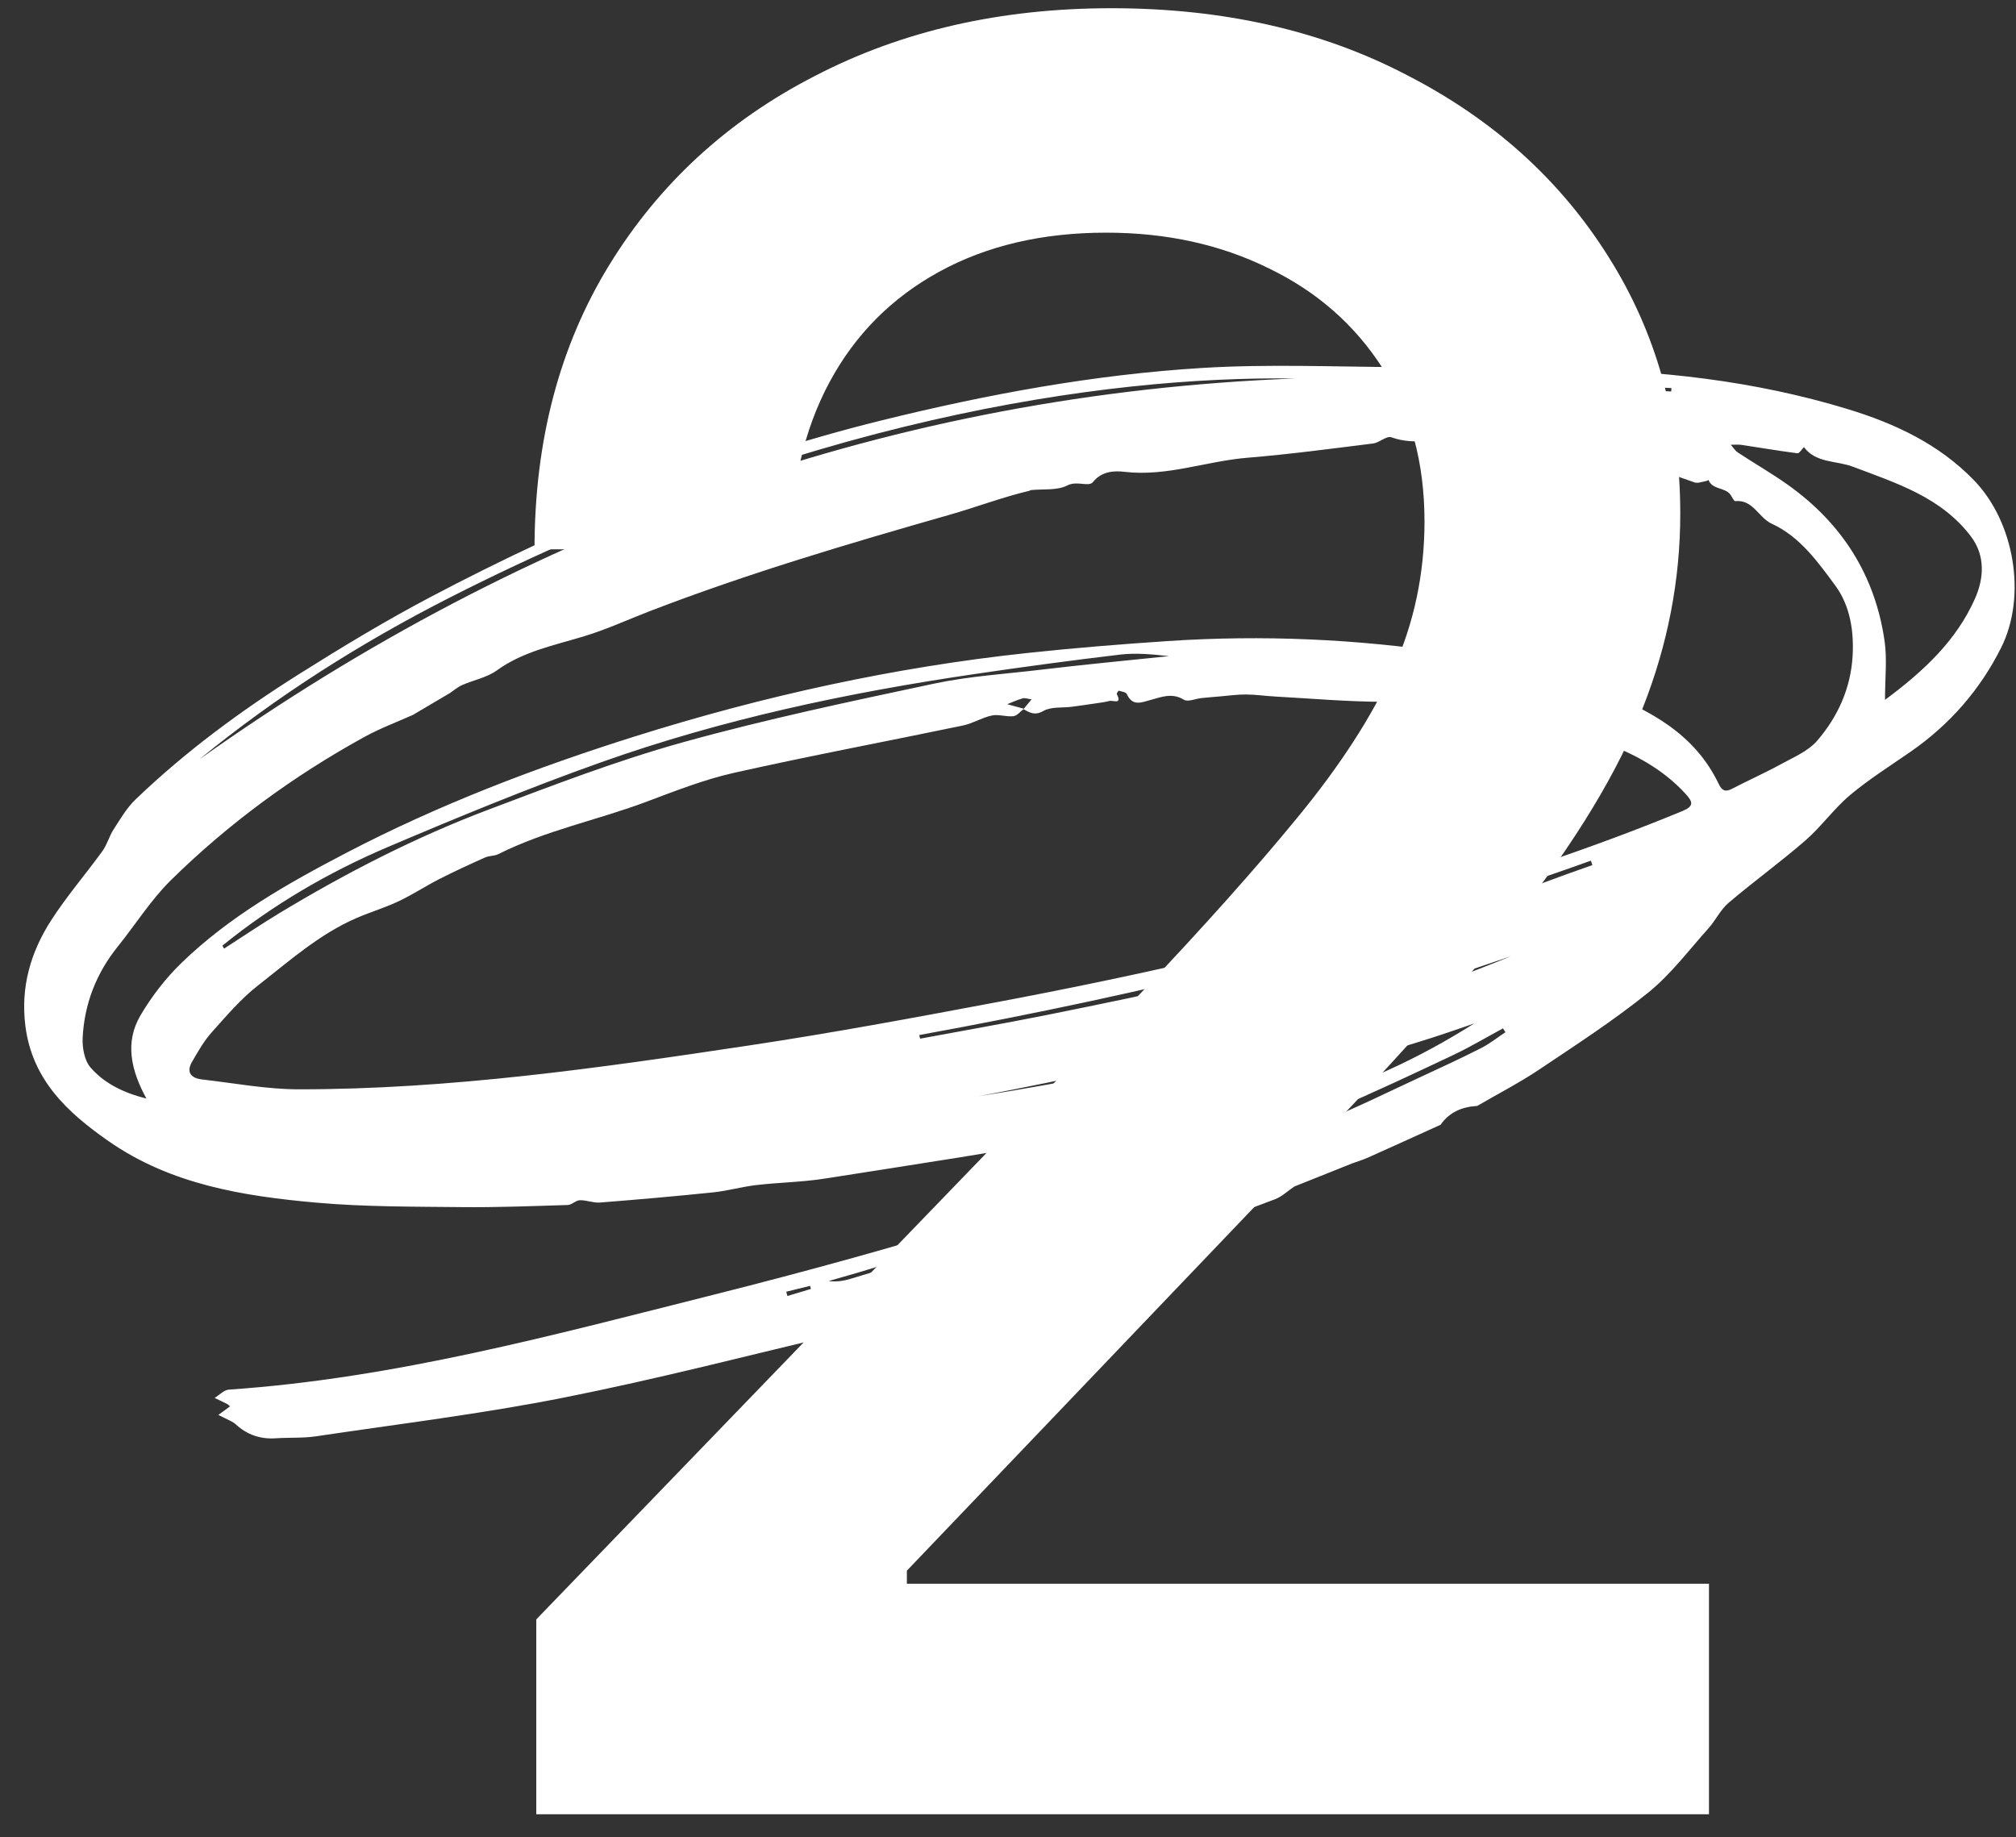 <svg width="79" height="72" viewBox="0 0 79 72" fill="none" xmlns="http://www.w3.org/2000/svg">
<rect x="0" y="0" width="79" height="72" fill="#333333" stroke="none"/>
<path fill-rule="evenodd" clip-rule="evenodd" d="M30.811 50.618C30.826 50.673 30.841 50.729 30.856 50.785C31.163 50.693 31.47 50.6 31.777 50.508C31.767 50.467 31.756 50.427 31.745 50.387C31.434 50.464 31.122 50.541 30.811 50.618ZM65.49 15.34C65.492 15.296 65.494 15.251 65.497 15.207C63.836 15.124 62.175 15.041 60.515 14.958C60.512 15.011 60.51 15.064 60.507 15.118C62.168 15.192 63.829 15.266 65.49 15.34ZM38.342 42.958C45.477 41.816 52.494 40.227 59.208 37.471C52.389 39.822 45.426 41.623 38.342 42.958ZM36.023 40.559C36.034 40.606 36.045 40.654 36.056 40.701C37.691 40.397 39.33 40.111 40.96 39.785C45.266 38.922 49.559 38.004 53.777 36.771C55.484 36.271 57.175 35.716 58.867 35.164C59.725 34.884 60.567 34.554 61.417 34.248C61.744 34.13 62.072 34.016 62.399 33.9C62.38 33.842 62.36 33.784 62.341 33.726C53.776 36.806 44.964 38.93 36.023 40.559ZM58.992 40.448C58.96 40.398 58.928 40.348 58.897 40.298C58.243 40.65 57.604 41.033 56.934 41.349C55.384 42.08 53.834 42.814 52.257 43.482C50.384 44.276 48.486 45.016 46.586 45.745C46.291 45.858 45.953 46.194 45.59 45.823C45.582 45.815 45.466 45.911 45.4 45.958C45.191 46.108 45.003 46.326 44.77 46.4C41.199 47.525 37.623 48.632 34.047 49.74C33.525 49.901 32.997 50.046 32.472 50.198C32.778 50.24 33.06 50.193 33.333 50.111C37.138 48.96 40.944 47.809 44.745 46.645C45.122 46.53 45.289 46.557 45.235 47.005C45.217 47.154 45.319 47.316 45.366 47.472C45.449 47.332 45.545 47.198 45.612 47.05C45.763 46.715 45.691 46.308 46.2 46.123C48.126 45.423 50.04 44.683 51.937 43.904C53.191 43.389 54.41 42.786 55.642 42.215C56.444 41.844 57.247 41.473 58.034 41.074C58.373 40.903 58.674 40.659 58.992 40.448ZM8.714 37.056C8.737 37.095 8.759 37.134 8.781 37.173C9.507 36.706 10.223 36.22 10.962 35.774C13.578 34.196 16.292 32.802 19.15 31.723C21.663 30.774 24.182 29.804 26.766 29.086C30.011 28.184 33.316 27.488 36.613 26.787C37.997 26.493 39.426 26.409 40.836 26.238C41.66 26.138 42.486 26.053 43.311 25.966C44.143 25.879 44.975 25.797 45.807 25.712C45.162 25.64 44.52 25.577 43.894 25.651C41.984 25.877 40.077 26.136 38.174 26.416C33.195 27.148 28.281 28.19 23.533 29.878C20.72 30.878 17.953 32.019 15.205 33.188C12.874 34.18 10.691 35.455 8.714 37.056ZM50.745 14.832C43.22 14.724 31.301 16.452 17.614 23.422C14.14 25.191 10.842 27.276 7.814 29.755C20.75 20.567 35.078 15.431 50.745 14.832ZM70.691 17.521C70.605 17.605 70.508 17.772 70.433 17.762C69.701 17.668 68.974 17.542 68.243 17.433C68.106 17.413 67.963 17.43 67.823 17.429C67.916 17.532 67.992 17.66 68.103 17.734C68.749 18.159 69.422 18.545 70.052 18.992C72.177 20.501 73.483 22.543 73.852 25.134C73.952 25.837 73.867 26.566 73.867 27.425C75.41 26.28 76.668 25.089 77.391 23.462C77.743 22.67 77.808 21.778 77.232 21.018C76.068 19.482 74.309 18.931 72.61 18.289C71.959 18.042 71.162 18.157 70.691 17.521ZM40.105 27.79C40.203 27.671 40.302 27.552 40.423 27.405C40.282 27.387 40.169 27.34 40.076 27.366C39.868 27.423 39.671 27.516 39.469 27.595C39.688 27.654 39.907 27.713 40.125 27.773C39.989 27.875 39.861 28.046 39.715 28.064C39.436 28.097 39.135 27.981 38.866 28.038C38.478 28.119 38.122 28.349 37.734 28.43C34.747 29.052 31.747 29.615 28.771 30.282C27.598 30.545 26.461 30.994 25.33 31.418C23.409 32.14 21.374 32.541 19.526 33.471C19.371 33.549 19.168 33.529 19.008 33.601C18.405 33.871 17.805 34.146 17.217 34.446C16.674 34.723 16.162 35.062 15.612 35.321C15.081 35.572 14.511 35.741 13.971 35.974C12.52 36.602 11.347 37.651 10.121 38.607C9.444 39.135 8.873 39.808 8.296 40.453C7.992 40.792 7.763 41.202 7.531 41.598C7.28 42.026 7.495 42.252 7.923 42.3C9.183 42.444 10.445 42.685 11.707 42.686C17.628 42.689 23.478 41.851 29.316 40.973C32.582 40.483 35.831 39.879 39.077 39.268C44.446 38.257 49.775 37.059 55.024 35.526C58.718 34.447 62.37 33.251 65.931 31.781C66.384 31.594 66.337 31.423 66.07 31.128C65.181 30.145 64.019 29.521 62.831 29.098C61.304 28.554 59.673 28.307 58.091 27.916C57.978 27.889 57.904 27.722 57.798 27.639C57.671 27.541 57.528 27.462 57.392 27.375C57.338 27.441 57.284 27.507 57.23 27.572C57.376 27.599 57.522 27.626 57.668 27.653C57.634 27.699 57.599 27.744 57.565 27.79C57.283 27.74 56.991 27.617 56.721 27.655C55.876 27.775 55.065 27.503 54.227 27.501C52.802 27.498 51.377 27.372 49.952 27.293C49.578 27.273 49.205 27.216 48.831 27.214C48.496 27.211 48.161 27.26 47.826 27.288C47.577 27.309 47.328 27.329 47.079 27.355C46.846 27.38 46.55 27.516 46.394 27.42C45.933 27.136 45.513 27.313 45.089 27.428C44.721 27.528 44.381 27.688 44.158 27.2C44.123 27.122 43.955 27.099 43.843 27.066C43.829 27.061 43.75 27.172 43.763 27.198C43.988 27.63 43.607 27.431 43.476 27.467C43.3 27.515 43.116 27.535 42.934 27.563C42.624 27.609 42.313 27.655 42.002 27.695C41.625 27.744 41.19 27.686 40.885 27.86C40.545 28.053 40.353 27.924 40.105 27.79ZM16.187 28.011C15.553 28.296 14.896 28.539 14.288 28.873C11.508 30.402 8.961 32.264 6.7 34.488C5.916 35.259 5.318 36.219 4.622 37.083C3.776 38.132 3.305 39.333 3.239 40.669C3.22 41.058 3.31 41.559 3.55 41.834C4.097 42.463 4.852 42.825 5.738 43.049C5.134 41.944 4.879 40.845 5.511 39.778C5.95 39.035 6.497 38.328 7.116 37.728C9.001 35.904 11.267 34.621 13.573 33.419C17.19 31.533 20.987 30.083 24.872 28.859C29.907 27.274 35.041 26.143 40.293 25.584C42.111 25.39 43.936 25.242 45.76 25.121C49.472 24.874 53.172 25.038 56.849 25.595C58.848 25.897 60.816 26.309 62.718 27.063C64.652 27.831 66.408 28.745 67.354 30.727C67.469 30.968 67.602 31.051 67.865 30.913C68.493 30.585 69.143 30.299 69.763 29.959C70.269 29.681 70.851 29.441 71.212 29.022C72.016 28.087 72.523 26.975 72.597 25.709C72.655 24.721 72.494 23.73 71.923 22.952C71.238 22.02 70.526 21.025 69.435 20.526C68.908 20.285 68.701 19.568 67.999 19.637C67.942 19.643 67.87 19.459 67.799 19.369C67.576 19.091 67.101 19.193 66.949 18.807C66.917 18.823 66.886 18.846 66.852 18.852C66.703 18.875 66.534 18.949 66.407 18.905C64.881 18.374 63.37 17.804 61.777 17.482C60.317 17.186 58.865 17.014 57.363 17.11C56.429 17.169 55.481 17.482 54.522 17.135C54.337 17.068 54.053 17.349 53.803 17.379C52.163 17.583 50.522 17.803 48.874 17.938C47.27 18.07 45.728 18.682 44.075 18.49C43.696 18.446 43.188 18.443 42.827 18.892C42.664 19.093 42.206 18.828 41.827 19.021C41.424 19.229 40.877 19.155 40.392 19.205C40.376 19.207 40.361 19.226 40.345 19.23C39.279 19.483 38.251 19.876 37.208 20.173C33.258 21.301 29.324 22.463 25.488 23.939C24.624 24.271 23.778 24.663 22.894 24.931C21.714 25.291 20.503 25.523 19.465 26.273C19.077 26.553 18.558 26.647 18.108 26.846C17.933 26.923 17.783 27.055 17.622 27.163C17.144 27.445 16.666 27.728 16.187 28.011ZM51.462 42.248C51.316 42.34 51.182 42.477 51.024 42.515C48.307 43.169 45.605 43.904 42.864 44.434C39.372 45.108 35.85 45.627 32.336 46.182C31.445 46.324 30.535 46.334 29.638 46.438C29.071 46.504 28.515 46.665 27.949 46.724C26.471 46.877 24.991 47.006 23.509 47.123C23.251 47.143 22.984 47.025 22.723 47.032C22.563 47.036 22.408 47.214 22.248 47.219C20.858 47.262 19.467 47.317 18.077 47.302C16.187 47.282 14.29 47.294 12.41 47.128C9.543 46.873 6.699 46.421 4.254 44.717C2.653 43.601 1.263 42.322 0.995 40.205C0.801 38.675 1.203 37.306 2.009 36.057C2.617 35.114 3.358 34.257 4.017 33.346C4.2 33.093 4.279 32.768 4.449 32.504C4.714 32.096 4.965 31.66 5.311 31.328C7.258 29.458 9.424 27.862 11.702 26.426C13.388 25.364 15.099 24.329 16.861 23.4C22.494 20.431 28.346 18.004 34.545 16.474C38.687 15.451 42.878 14.675 47.135 14.417C49.705 14.261 52.292 14.374 54.872 14.386C56.961 14.395 59.05 14.435 61.138 14.459C64.968 14.502 68.75 14.913 72.425 16.037C74.263 16.599 75.983 17.404 77.355 18.821C78.932 20.451 79.435 23.348 78.417 25.381C77.589 27.035 76.399 28.395 74.874 29.454C74.074 30.009 73.245 30.53 72.501 31.153C71.867 31.685 71.377 32.386 70.752 32.93C69.775 33.78 68.721 34.541 67.734 35.381C67.418 35.65 67.23 36.064 66.947 36.379C66.179 37.235 65.476 38.179 64.591 38.894C63.233 39.99 61.759 40.944 60.307 41.917C59.531 42.436 58.695 42.866 57.886 43.337C57.3 43.371 56.8 43.575 56.451 44.075C55.509 44.502 54.568 44.931 53.623 45.354C53.42 45.445 53.205 45.51 52.998 45.585C52.24 45.887 51.48 46.191 50.72 46.495C50.469 46.663 50.239 46.888 49.964 46.993C44.425 49.108 38.775 50.867 33.007 52.239C29.374 53.104 25.754 54.04 22.093 54.767C18.881 55.404 15.622 55.8 12.38 56.284C11.862 56.361 11.329 56.325 10.803 56.361C10.198 56.402 9.68 56.221 9.235 55.811C9.184 55.764 9.121 55.726 9.058 55.694C8.892 55.608 8.723 55.528 8.556 55.446C8.702 55.338 8.849 55.23 9.013 55.11C8.973 55.076 8.941 55.037 8.899 55.016C8.738 54.934 8.573 54.858 8.41 54.779C8.596 54.666 8.776 54.467 8.968 54.454C15.46 54.011 21.707 52.309 27.973 50.733C35.302 48.89 42.534 46.714 49.583 43.967C51.206 43.334 52.811 42.648 54.399 41.931C55.559 41.408 56.677 40.794 57.769 40.106C57.199 40.3 56.631 40.502 56.057 40.684C54.847 41.067 53.632 41.433 52.424 41.821C52.261 41.873 52.127 42.012 51.979 42.111C51.807 42.157 51.635 42.202 51.462 42.248Z" fill="white"/>
<path d="M21.015 71.094V63.458L44.64 38.981C47.162 36.322 49.242 33.992 50.878 31.992C52.537 29.97 53.776 28.049 54.594 26.231C55.412 24.413 55.821 22.481 55.821 20.435C55.821 18.117 55.276 16.117 54.185 14.435C53.094 12.731 51.605 11.424 49.719 10.515C47.833 9.583 45.708 9.117 43.344 9.117C40.844 9.117 38.662 9.629 36.799 10.651C34.935 11.674 33.503 13.117 32.503 14.981C31.503 16.845 31.003 19.026 31.003 21.526H20.946C20.946 17.276 21.924 13.56 23.878 10.379C25.833 7.197 28.515 4.731 31.924 2.981C35.333 1.208 39.208 0.322 43.549 0.322C47.935 0.322 51.799 1.197 55.14 2.947C58.503 4.674 61.128 7.038 63.015 10.038C64.901 13.015 65.844 16.379 65.844 20.129C65.844 22.72 65.356 25.254 64.378 27.731C63.424 30.208 61.753 32.969 59.367 36.015C56.98 39.038 53.662 42.708 49.412 47.026L35.537 61.549V62.06H66.969V71.094H21.015Z" fill="white"/>
</svg>
